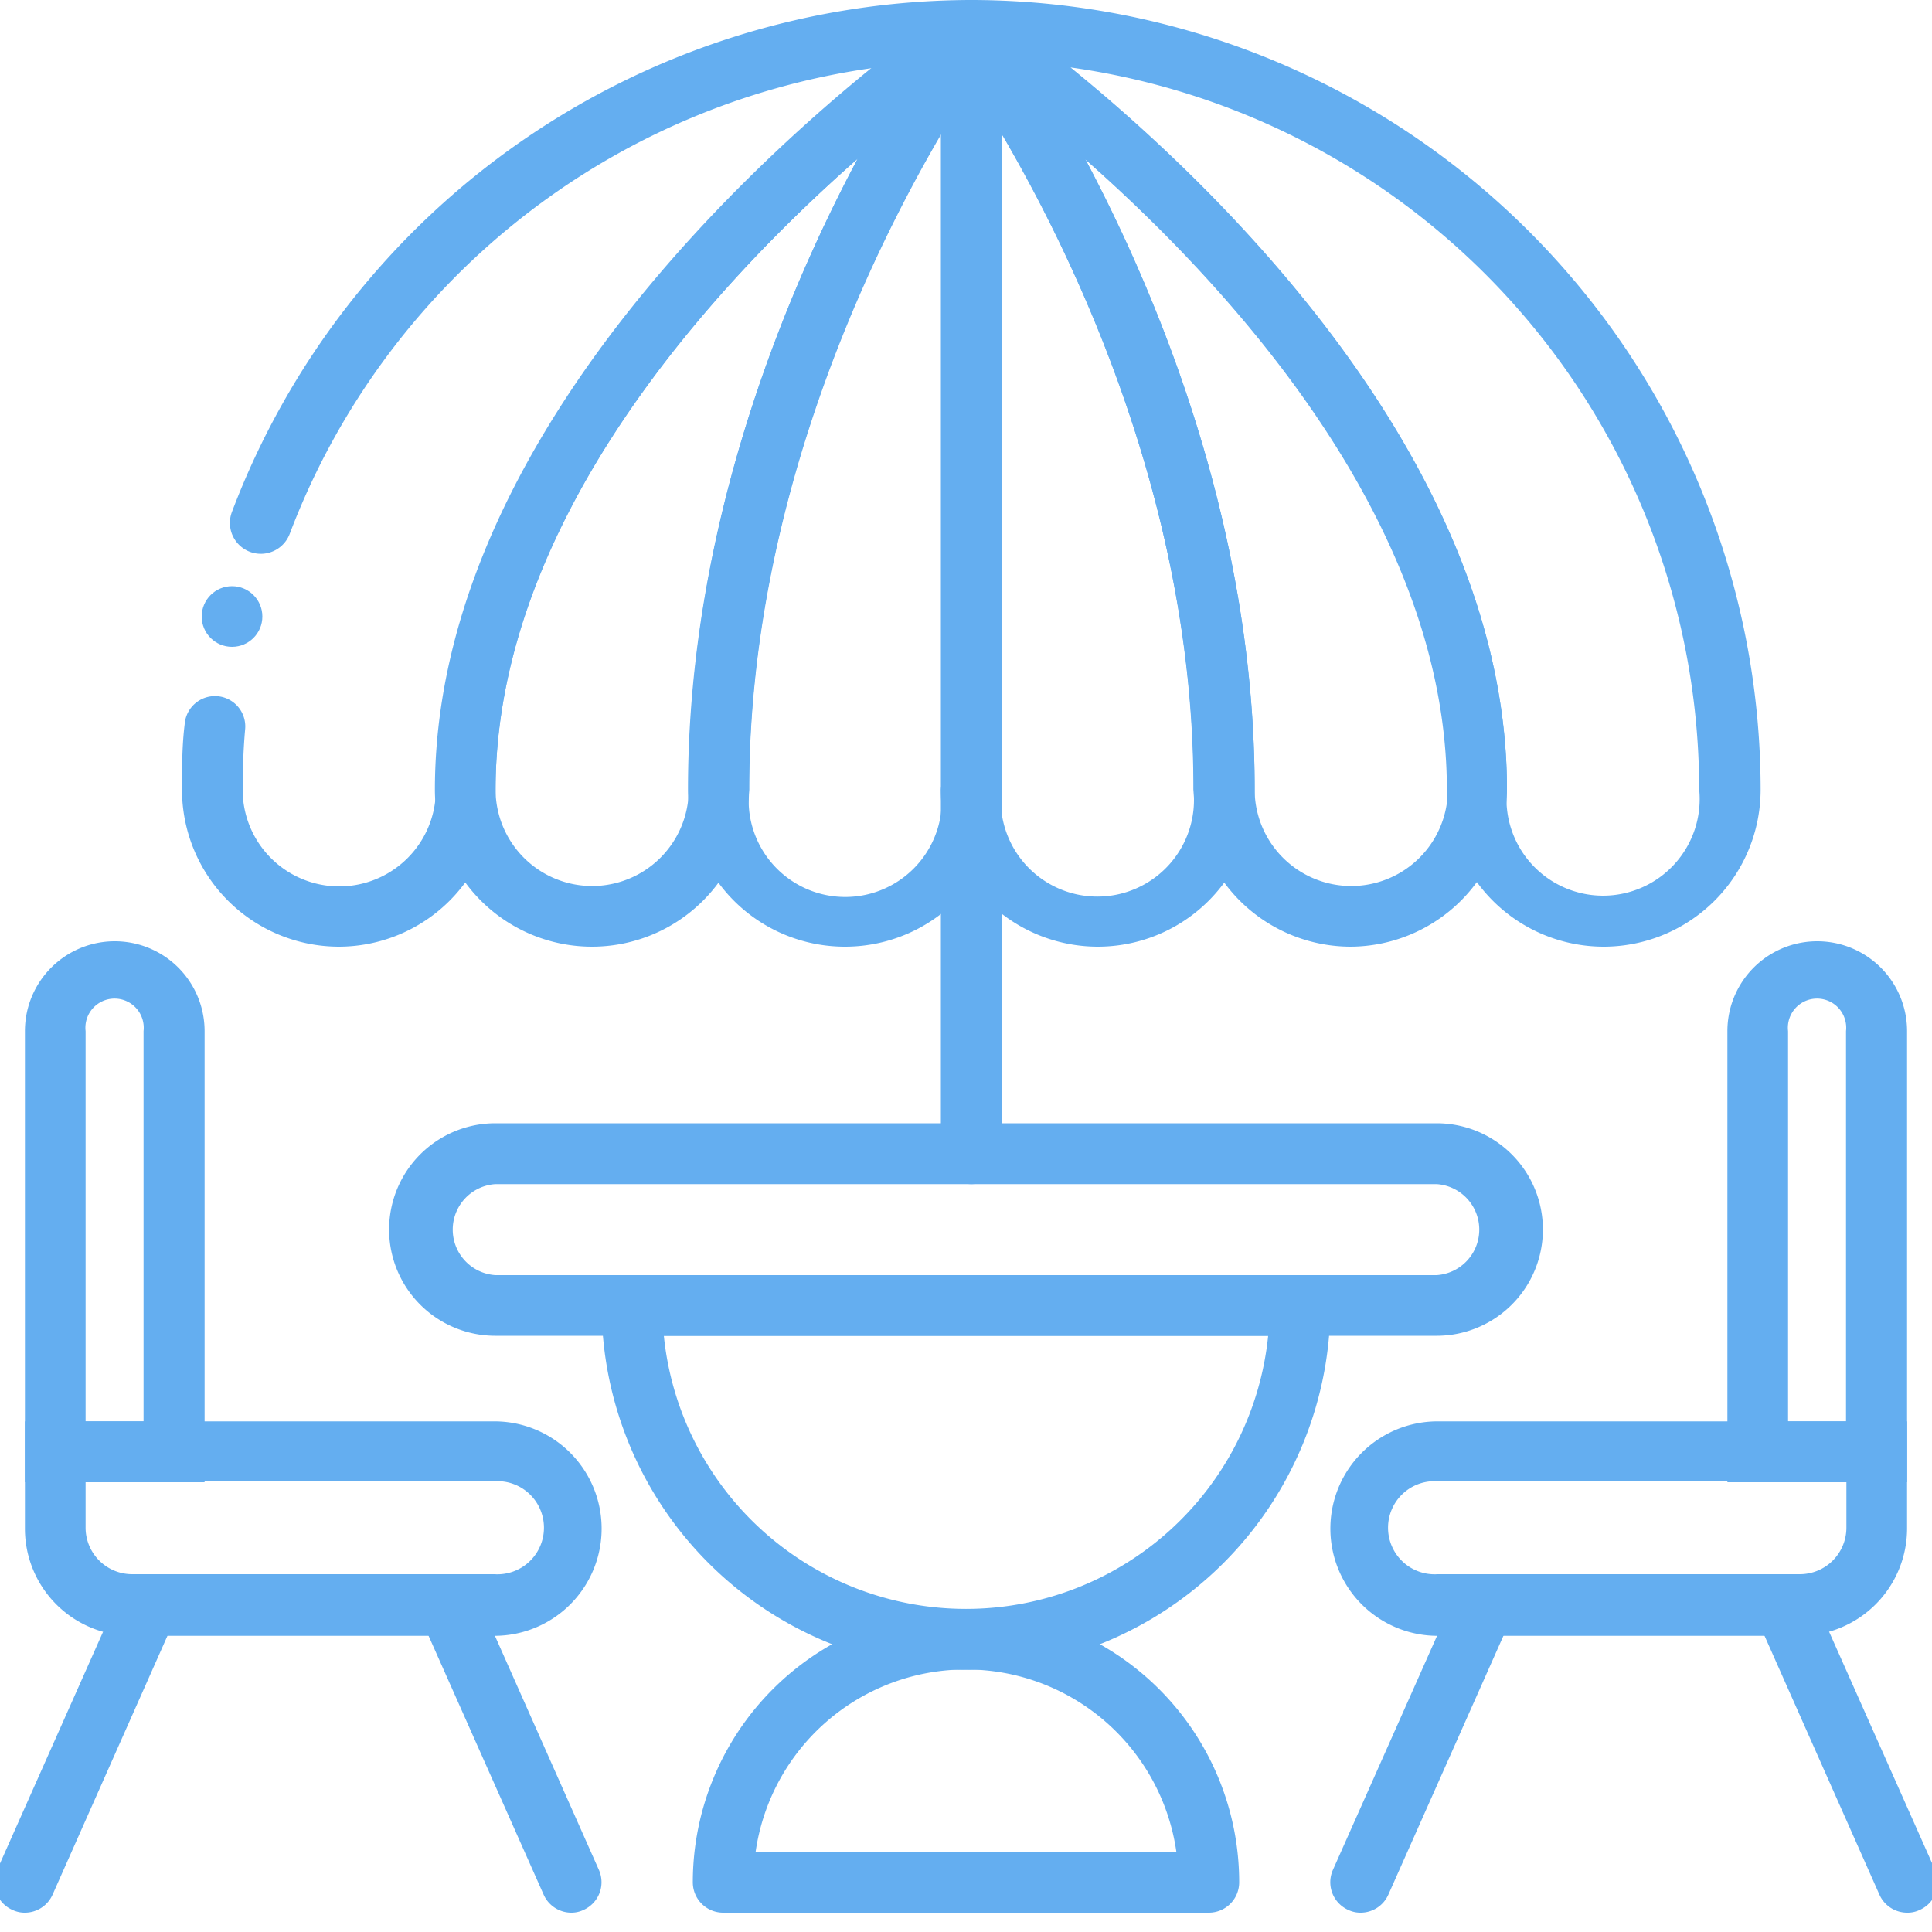 <svg xmlns="http://www.w3.org/2000/svg" viewBox="0 0 100 100"><path d="M25.59,84.67H6.83a5.55,5.55,0,0,1-5.54-5.55V73.57h24.3a5.55,5.55,0,0,1,0,11.1Zm-21.16-8v2.4a2.41,2.41,0,0,0,2.4,2.41H25.59a2.41,2.41,0,1,0,0-4.81Z" style="fill:#64aef0"/><path d="M10.59,76.72H1.29V53.37a4.65,4.65,0,1,1,9.3,0ZM4.43,73.57h3V53.37a1.51,1.51,0,1,0-3,0Z" style="fill:#64aef0"/><path d="M1.29,99a1.45,1.45,0,0,1-.64-.14,1.56,1.56,0,0,1-.8-2.07L6.14,82.65A1.57,1.57,0,1,1,9,83.92L2.72,98.07A1.57,1.57,0,0,1,1.29,99Z" style="fill:#64aef0"/><path d="M29.57,99a1.57,1.57,0,0,1-1.43-.93L21.85,83.92a1.57,1.57,0,1,1,2.87-1.27L31,96.79a1.57,1.57,0,0,1-.8,2.07A1.45,1.45,0,0,1,29.57,99Z" style="fill:#64aef0"/><path d="M93.16,84.67H74.41a5.55,5.55,0,0,1,0-11.1h24.3v5.55A5.56,5.56,0,0,1,93.16,84.67Zm-18.75-8a2.41,2.41,0,1,0,0,4.81H93.16a2.41,2.41,0,0,0,2.41-2.41v-2.4Z" style="fill:#64aef0"/><path d="M98.71,76.72h-9.3V53.37a4.65,4.65,0,1,1,9.3,0Zm-6.16-3.15h3V53.37a1.51,1.51,0,1,0-3,0Z" style="fill:#64aef0"/><path d="M98.72,99a1.57,1.57,0,0,1-1.44-.93L91,83.92a1.57,1.57,0,1,1,2.87-1.27l6.29,14.14a1.56,1.56,0,0,1-.8,2.07A1.41,1.41,0,0,1,98.72,99Z" style="fill:#64aef0"/><path d="M70.43,99a1.45,1.45,0,0,1-.64-.14,1.57,1.57,0,0,1-.8-2.07l6.29-14.14a1.57,1.57,0,0,1,2.87,1.27L71.86,98.07A1.57,1.57,0,0,1,70.43,99Z" style="fill:#64aef0"/><path d="M74.36,69.14H25.64a5.5,5.5,0,0,1,0-11H74.36a5.5,5.5,0,0,1,0,11ZM25.64,61.29a2.36,2.36,0,0,0,0,4.71H74.36a2.36,2.36,0,0,0,0-4.71Z" style="fill:#64aef0"/><path d="M62.57,99H37.43a1.57,1.57,0,0,1-1.57-1.57,14.14,14.14,0,0,1,28.28,0A1.57,1.57,0,0,1,62.57,99ZM39.11,95.86H60.89a11,11,0,0,0-21.78,0Z" style="fill:#64aef0"/><path d="M50,86.43A18.88,18.88,0,0,1,31.14,67.57,1.57,1.57,0,0,1,32.71,66H67.29a1.57,1.57,0,0,1,1.57,1.57A18.88,18.88,0,0,1,50,86.43ZM34.36,69.14a15.72,15.72,0,0,0,31.28,0Z" style="fill:#64aef0"/><path d="M50.27,61.29a1.58,1.58,0,0,1-1.57-1.58V40.86a1.58,1.58,0,0,1,3.15,0V59.71A1.58,1.58,0,0,1,50.27,61.29Z" style="fill:#64aef0"/><path d="M17.54,49a8.13,8.13,0,0,1-8.12-8.12c0-1.14,0-2.28.14-3.41a1.57,1.57,0,1,1,3.13.26c-.09,1-.13,2.1-.13,3.15a5,5,0,1,0,10,0c0-16.86,15-31.2,22.61-37.36A37.91,37.91,0,0,0,15,27.62,1.57,1.57,0,1,1,12,26.51,41,41,0,0,1,50.27,0a1.57,1.57,0,0,1,1.12,2.68,1.78,1.78,0,0,1-.26.22c-.26.16-25.48,17.19-25.48,38A8.12,8.12,0,0,1,17.54,49Z" style="fill:#64aef0"/><path d="M30.63,49a8.13,8.13,0,0,1-8.12-8.12C22.51,18.42,49.12.46,49.39.28a1.57,1.57,0,0,1,2.14,2.23h0c-1.3,1.81-12.76,18.27-12.76,38.34A8.13,8.13,0,0,1,30.63,49ZM44.39,8.22C36.84,14.86,25.65,27,25.65,40.86a5,5,0,0,0,10,0C35.61,27.42,40.5,15.55,44.39,8.22Z" style="fill:#64aef0"/><path d="M69.92,49a8.13,8.13,0,0,1-8.13-8.12C61.79,20.79,50.33,4.33,49,2.52a1.59,1.59,0,0,1,.13-2,1.57,1.57,0,0,1,2-.22C51.43.46,78,18.46,78,40.86A8.13,8.13,0,0,1,69.92,49ZM56.17,8.23c3.89,7.34,8.77,19.2,8.77,32.63a5,5,0,0,0,10,0C74.9,27.05,63.72,14.88,56.17,8.23Z" style="fill:#64aef0"/><path d="M43.72,49a8.12,8.12,0,0,1-8.11-8.12C35.61,19.8,47.61,2.58,49,.68a1.63,1.63,0,0,1,.17-.2,1.58,1.58,0,0,1,2.7,1.09V40.86A8.13,8.13,0,0,1,43.72,49Zm5-42.06c-3.8,6.5-9.94,19.25-9.94,33.94a5,5,0,1,0,9.94,0Z" style="fill:#64aef0"/><path d="M56.83,49a8.13,8.13,0,0,1-8.13-8.12V1.57A1.58,1.58,0,0,1,51.39.46c.06.06.12.14.18.21C52.94,2.58,64.94,19.8,64.94,40.86A8.12,8.12,0,0,1,56.83,49Zm-5-42.06V40.86a5,5,0,1,0,9.94,0C61.79,26.16,55.65,13.41,51.85,6.92Z" style="fill:#64aef0"/><circle cx="12.01" cy="31.91" r="1.57" style="fill:#64aef0"/><path d="M83,49a8.12,8.12,0,0,1-8.11-8.12c0-20.74-25.23-37.8-25.48-38a1.12,1.12,0,0,1-.24-.19A1.59,1.59,0,0,1,48.83,1a1.56,1.56,0,0,1,1.44-1A40.91,40.91,0,0,1,91.13,40.86,8.13,8.13,0,0,1,83,49ZM55.41,3.49C63,9.65,78,24,78,40.86a5,5,0,1,0,9.95,0A37.78,37.78,0,0,0,55.41,3.49Z" style="fill:#64aef0"/></svg>